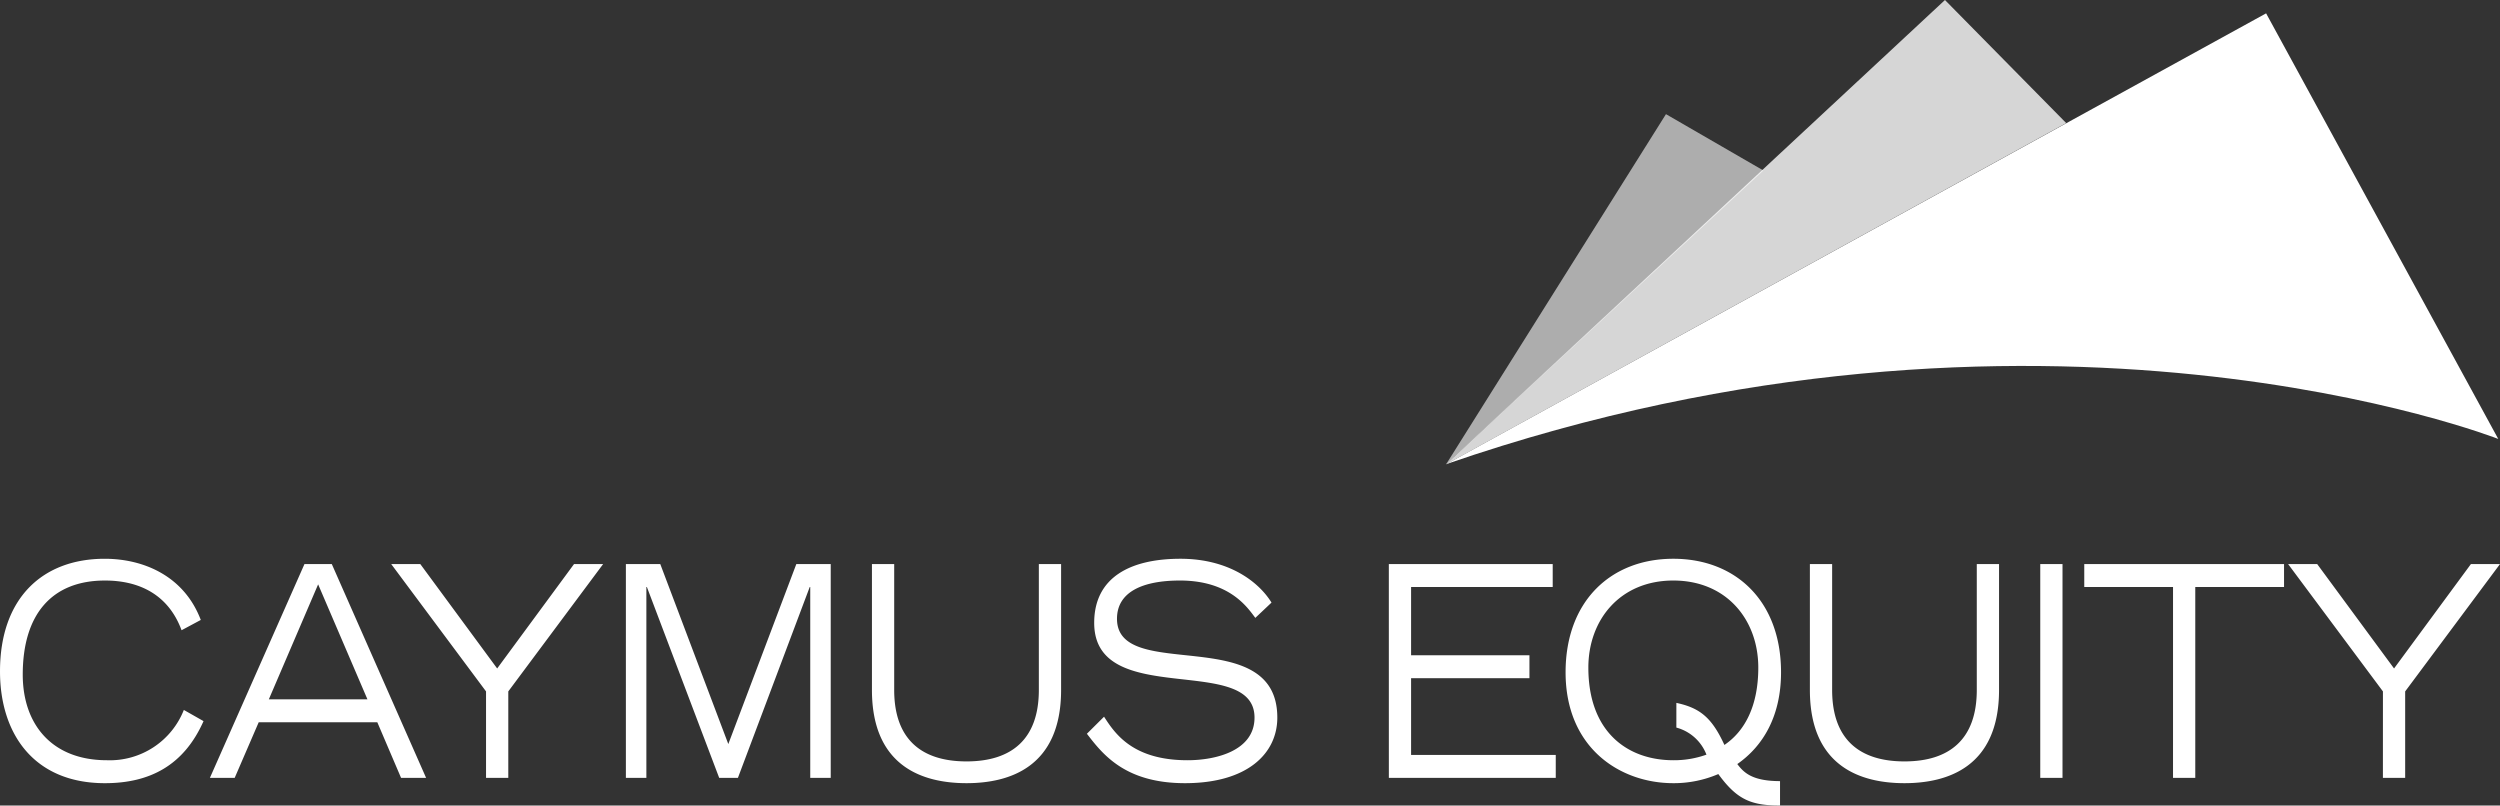 <svg xmlns="http://www.w3.org/2000/svg" width="255" height="82.164" viewBox="0 0 255 82.164">
  <rect x="0" y="0" width="255" height="82.164" fill="#333333" stroke="none"/>
  <defs>
    <style>
      .cls-1, .cls-2, .cls-3 {
        fill: #fff;
      }

      .cls-2 {
        opacity: 0.8;
      }

      .cls-3 {
        opacity: 0.6;
      }
    </style>
  </defs>
  <g id="Group_83" data-name="Group 83" transform="translate(0 0)">
    <path id="Path_24" data-name="Path 24" class="cls-1" d="M20.132-6.93A8.112,8.112,0,0,1,12.291-1.8C6.616-1.8,3.7-5.52,3.7-10.53c0-6.21,3.018-9.6,8.383-9.6,3.585,0,6.5,1.5,7.816,5.07l1.96-1.05c-1.677-4.44-5.778-6.24-9.8-6.24-6.32,0-10.679,3.99-10.679,11.49,0,6.33,3.431,11.4,10.7,11.4,4.566,0,8.048-1.8,10.06-6.33ZM28.8-8.01l5.03-11.73,5.03,11.73ZM22.789,0h2.528l2.45-5.67h12.1L42.289,0h2.554L35.222-21.81H32.436ZM50.956,0h2.27V-8.82L62.9-21.81H59.932L52.091-11.16,44.25-21.81H41.283L50.956-8.82ZM65.22,0H67.31V-19.47h.052L74.738,0h1.909l7.326-19.47h.052V0h2.089V-21.81H82.605L75.667-3.45,68.728-21.81H65.22Zm44.392-21.81h-2.27V-8.97c0,5.01-2.76,7.29-7.377,7.29s-7.377-2.28-7.377-7.29V-21.81h-2.27V-8.97c0,7.89,5.288,9.51,9.647,9.51s9.647-1.62,9.647-9.51ZM112.243-4.5c1.6,2.07,3.869,5.04,10.008,5.04,6.371,0,9.415-3.03,9.415-6.69,0-9.78-16.353-3.48-16.353-10.08,0-2.76,2.657-3.9,6.423-3.9,5.107,0,6.913,2.79,7.687,3.81l1.651-1.56c-1.29-2.1-4.333-4.47-9.286-4.47-5.107,0-8.8,1.89-8.8,6.54,0,8.85,16.353,3.03,16.353,9.66,0,3.39-3.946,4.35-6.835,4.35-5.623,0-7.429-2.76-8.512-4.44Zm30.8,4.5h17.024V-2.34H145.311v-7.83h12.072v-2.34H145.311v-6.96h14.445v-2.34H143.041Zm39.9.33c-2.889,0-3.714-.9-4.359-1.74,2.631-1.83,4.462-4.89,4.462-9.36,0-7.26-4.617-11.58-10.988-11.58s-10.988,4.32-10.988,11.58c0,7.74,5.572,11.31,10.988,11.31a11.5,11.5,0,0,0,4.591-.93c1.883,2.58,3.3,3.21,6.294,3.21ZM172.369-5.13a4.546,4.546,0,0,1,3.069,2.76,9.818,9.818,0,0,1-3.379.57c-4.617,0-8.667-2.82-8.667-9.45,0-4.86,3.224-8.88,8.667-8.88s8.667,4.02,8.667,8.88c0,3.9-1.367,6.48-3.456,7.89-1.29-2.82-2.528-3.78-4.9-4.29Zm32.913-16.68h-2.27V-8.97c0,5.01-2.76,7.29-7.377,7.29s-7.377-2.28-7.377-7.29V-21.81h-2.27V-8.97c0,7.89,5.288,9.51,9.647,9.51s9.647-1.62,9.647-9.51ZM209.486,0h2.27V-21.81h-2.27Zm13.542,0h2.27V-19.47h9.054v-2.34H213.975v2.34h9.054Zm21.409,0h2.27V-8.82l9.673-12.99h-2.966l-7.841,10.65-7.841-10.65h-2.966l9.673,12.99Z" transform="translate(-1.38 79.344)"/>
    <g id="Group_29" data-name="Group 29" transform="translate(147.479)">
      <path id="Path_1" data-name="Path 1" class="cls-1" d="M471.033-119.289l23.679,43.411s-46.733-18.349-107.284,2.562Z" transform="translate(-387.369 120.65)"/>
      <path id="Path_4" data-name="Path 4" class="cls-2" d="M388.145-72.63l50.89-47.363,12.37,12.554Z" transform="translate(-388.129 119.994)"/>
      <path id="Path_3" data-name="Path 3" class="cls-3" d="M388.439-75.6l22.449-35.75,9.94,5.748Z" transform="translate(-388.439 122.993)"/>
    </g>
  </g>
</svg>
